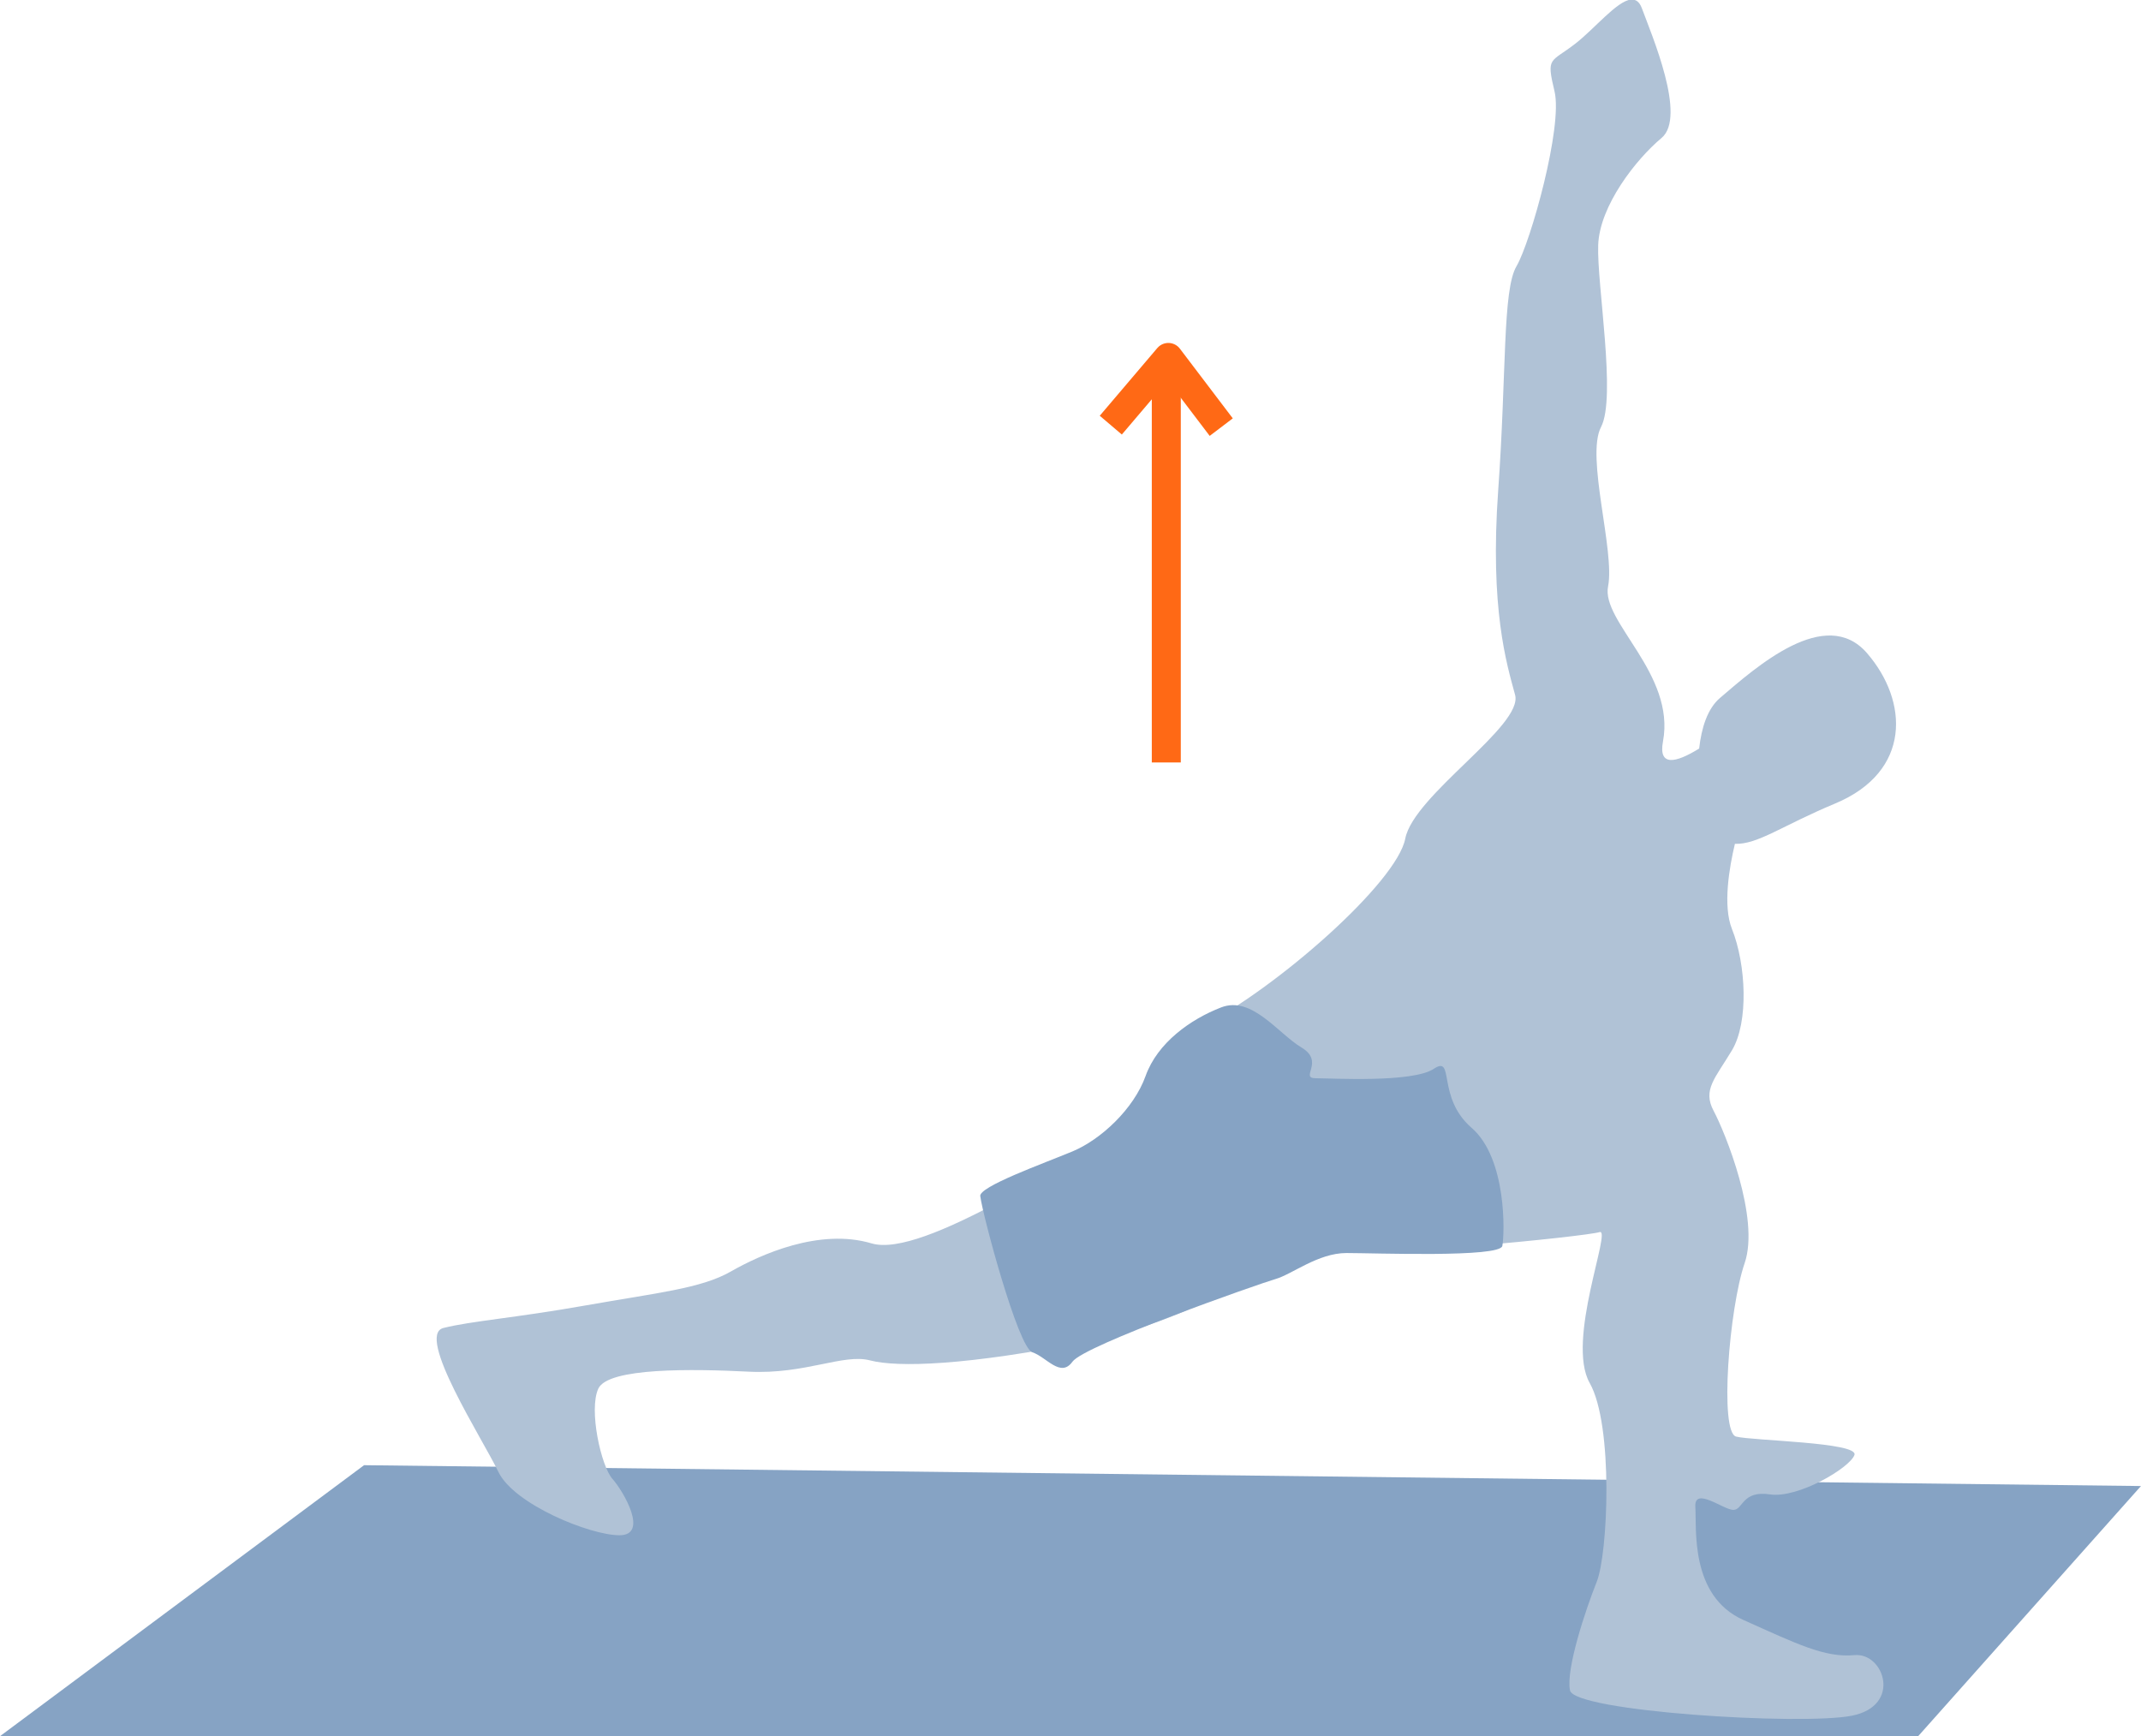 <?xml version="1.0" encoding="UTF-8" standalone="no"?>
<svg xmlns:inkscape="http://www.inkscape.org/namespaces/inkscape" xmlns:sodipodi="http://sodipodi.sourceforge.net/DTD/sodipodi-0.dtd" xmlns="http://www.w3.org/2000/svg" xmlns:svg="http://www.w3.org/2000/svg" width="83.743mm" height="67.906mm" viewBox="0 0 83.743 67.906" version="1.1" id="svg201" xml:space="preserve">
  <defs id="defs198"></defs>
  <g id="layer1" transform="translate(-1203.457,-207.144)">
    <g id="g32241">
      <path style="fill:#86a3c4;fill-opacity:1;stroke:none;stroke-width:1.135;stroke-linecap:square;stroke-linejoin:round;stroke-dasharray:none;stroke-opacity:1;paint-order:fill markers stroke;stop-color:#000000" d="m 1203.457,275.05 14.24,-10.599 69.502,0.815 -8.715,9.784 z" id="path45220-4-1-9-8-7-7"></path>
      <g id="g9999" transform="matrix(1.293,0,0,1.293,-198.31,-54.458)" style="stroke-width:0.773">
        <path style="fill:none;fill-opacity:1;stroke:#ff6915;stroke-width:0.877;stroke-linecap:butt;stroke-linejoin:round;stroke-dasharray:none;stroke-opacity:1;stop-color:#000000" d="m 1117.722,215.182 1.741,-2.048 1.6,2.108" id="path11912-5-8-74-9-7-7"></path>
        <path style="font-variation-settings:normal;fill:none;fill-opacity:1;stroke:#ff6915;stroke-width:0.877;stroke-linecap:butt;stroke-linejoin:round;stroke-miterlimit:4;stroke-dasharray:none;stroke-dashoffset:0;stroke-opacity:1;paint-order:fill markers stroke;stop-color:#000000" d="M 1119.401,213.664 V 225.385" id="path4175-5-4-8-0"></path>
        <path id="path11700-7-9-0-5-4-6-5" style="fill:#b0c2d6;fill-opacity:1;stroke:none;stroke-width:0.619;stroke-linecap:butt;stroke-linejoin:round;stroke-dasharray:none;stroke-opacity:1;stop-color:#000000" d="m 1133.455,202.309 c -0.425,0.046 -1.096,0.878 -1.671,1.326 -0.767,0.597 -0.894,0.384 -0.639,1.45 0.256,1.066 -0.724,4.564 -1.15,5.289 -0.426,0.725 -0.298,3.199 -0.554,6.782 -0.256,3.583 0.256,5.246 0.511,6.185 0.256,0.938 -3.067,3.028 -3.323,4.351 -0.256,1.322 -3.876,4.521 -6.219,5.715 -2.343,1.194 -0.852,2.772 -2.386,3.327 -1.534,0.554 -5.964,3.668 -7.54,3.199 -1.576,-0.469 -3.365,0.341 -4.26,0.853 -0.895,0.512 -2.215,0.64 -4.388,1.024 -2.172,0.384 -3.45,0.469 -4.302,0.682 -0.852,0.213 1.193,3.37 1.661,4.351 0.469,0.981 2.769,1.919 3.664,1.919 0.894,0 0.128,-1.322 -0.213,-1.706 -0.341,-0.384 -0.724,-2.09 -0.426,-2.73 0.298,-0.64 2.854,-0.597 4.558,-0.512 1.704,0.085 2.854,-0.554 3.663,-0.341 0.809,0.213 2.897,0.171 6.688,-0.597 3.791,-0.768 6.347,-3.071 7.327,-2.772 0.98,0.299 7.668,-0.384 8.051,-0.512 0.383,-0.128 -1.022,3.284 -0.298,4.564 0.724,1.28 0.554,5.161 0.213,6.014 -0.341,0.853 -0.937,2.644 -0.809,3.284 0.128,0.64 6.986,1.066 8.52,0.768 1.534,-0.299 0.98,-1.919 0.085,-1.834 -0.894,0.085 -1.746,-0.341 -3.365,-1.066 -1.619,-0.725 -1.406,-2.772 -1.448,-3.412 -0.043,-0.64 0.852,0.085 1.15,0.085 0.298,0 0.256,-0.597 1.107,-0.469 0.852,0.128 2.428,-0.81 2.556,-1.194 0.128,-0.384 -3.067,-0.427 -3.578,-0.554 -0.511,-0.128 -0.213,-3.881 0.256,-5.246 0.469,-1.365 -0.596,-3.967 -0.937,-4.606 -0.341,-0.64 0.043,-0.981 0.554,-1.834 0.511,-0.853 0.426,-2.602 0,-3.668 -0.282,-0.705 -0.081,-1.864 0.089,-2.577 0.687,0.025 1.429,-0.551 3.029,-1.218 2.32,-0.968 2.224,-3.098 0.967,-4.55 -1.257,-1.452 -3.352,0.419 -4.447,1.355 -0.383,0.327 -0.561,0.911 -0.631,1.531 -0.713,0.44 -1.237,0.552 -1.094,-0.214 0.383,-2.047 -1.874,-3.625 -1.661,-4.692 0.213,-1.066 -0.682,-3.924 -0.213,-4.82 0.469,-0.896 -0.128,-4.308 -0.086,-5.502 0.042,-1.194 1.15,-2.602 1.917,-3.242 0.767,-0.64 -0.298,-3.114 -0.596,-3.924 -0.075,-0.203 -0.189,-0.275 -0.331,-0.259 z"></path>
        <path style="fill:#86a3c4;fill-opacity:1;stroke:none;stroke-width:1.005;stroke-linecap:square;stroke-linejoin:round;stroke-dasharray:none;stroke-opacity:1;paint-order:fill markers stroke;stop-color:#000000" d="m 1113.775,238.51 c 0.071,0.572 1.143,4.573 1.572,4.716 0.429,0.143 0.857,0.786 1.215,0.286 0.357,-0.5 5.645,-2.358 6.145,-2.501 0.5,-0.143 1.286,-0.786 2.143,-0.786 0.857,0 4.644,0.143 4.716,-0.214 0.071,-0.357 0.143,-2.644 -0.929,-3.573 -1.072,-0.929 -0.5,-2.215 -1.143,-1.786 -0.643,0.429 -3.072,0.286 -3.573,0.286 -0.5,0 0.286,-0.5 -0.429,-0.929 -0.715,-0.429 -1.5,-1.572 -2.429,-1.215 -0.929,0.357 -1.929,1.072 -2.287,2.072 -0.357,1 -1.357,1.929 -2.215,2.286 -0.857,0.357 -2.858,1.072 -2.787,1.358 z" id="path9661-2"></path>
      </g>
    </g>
  </g>
</svg>
